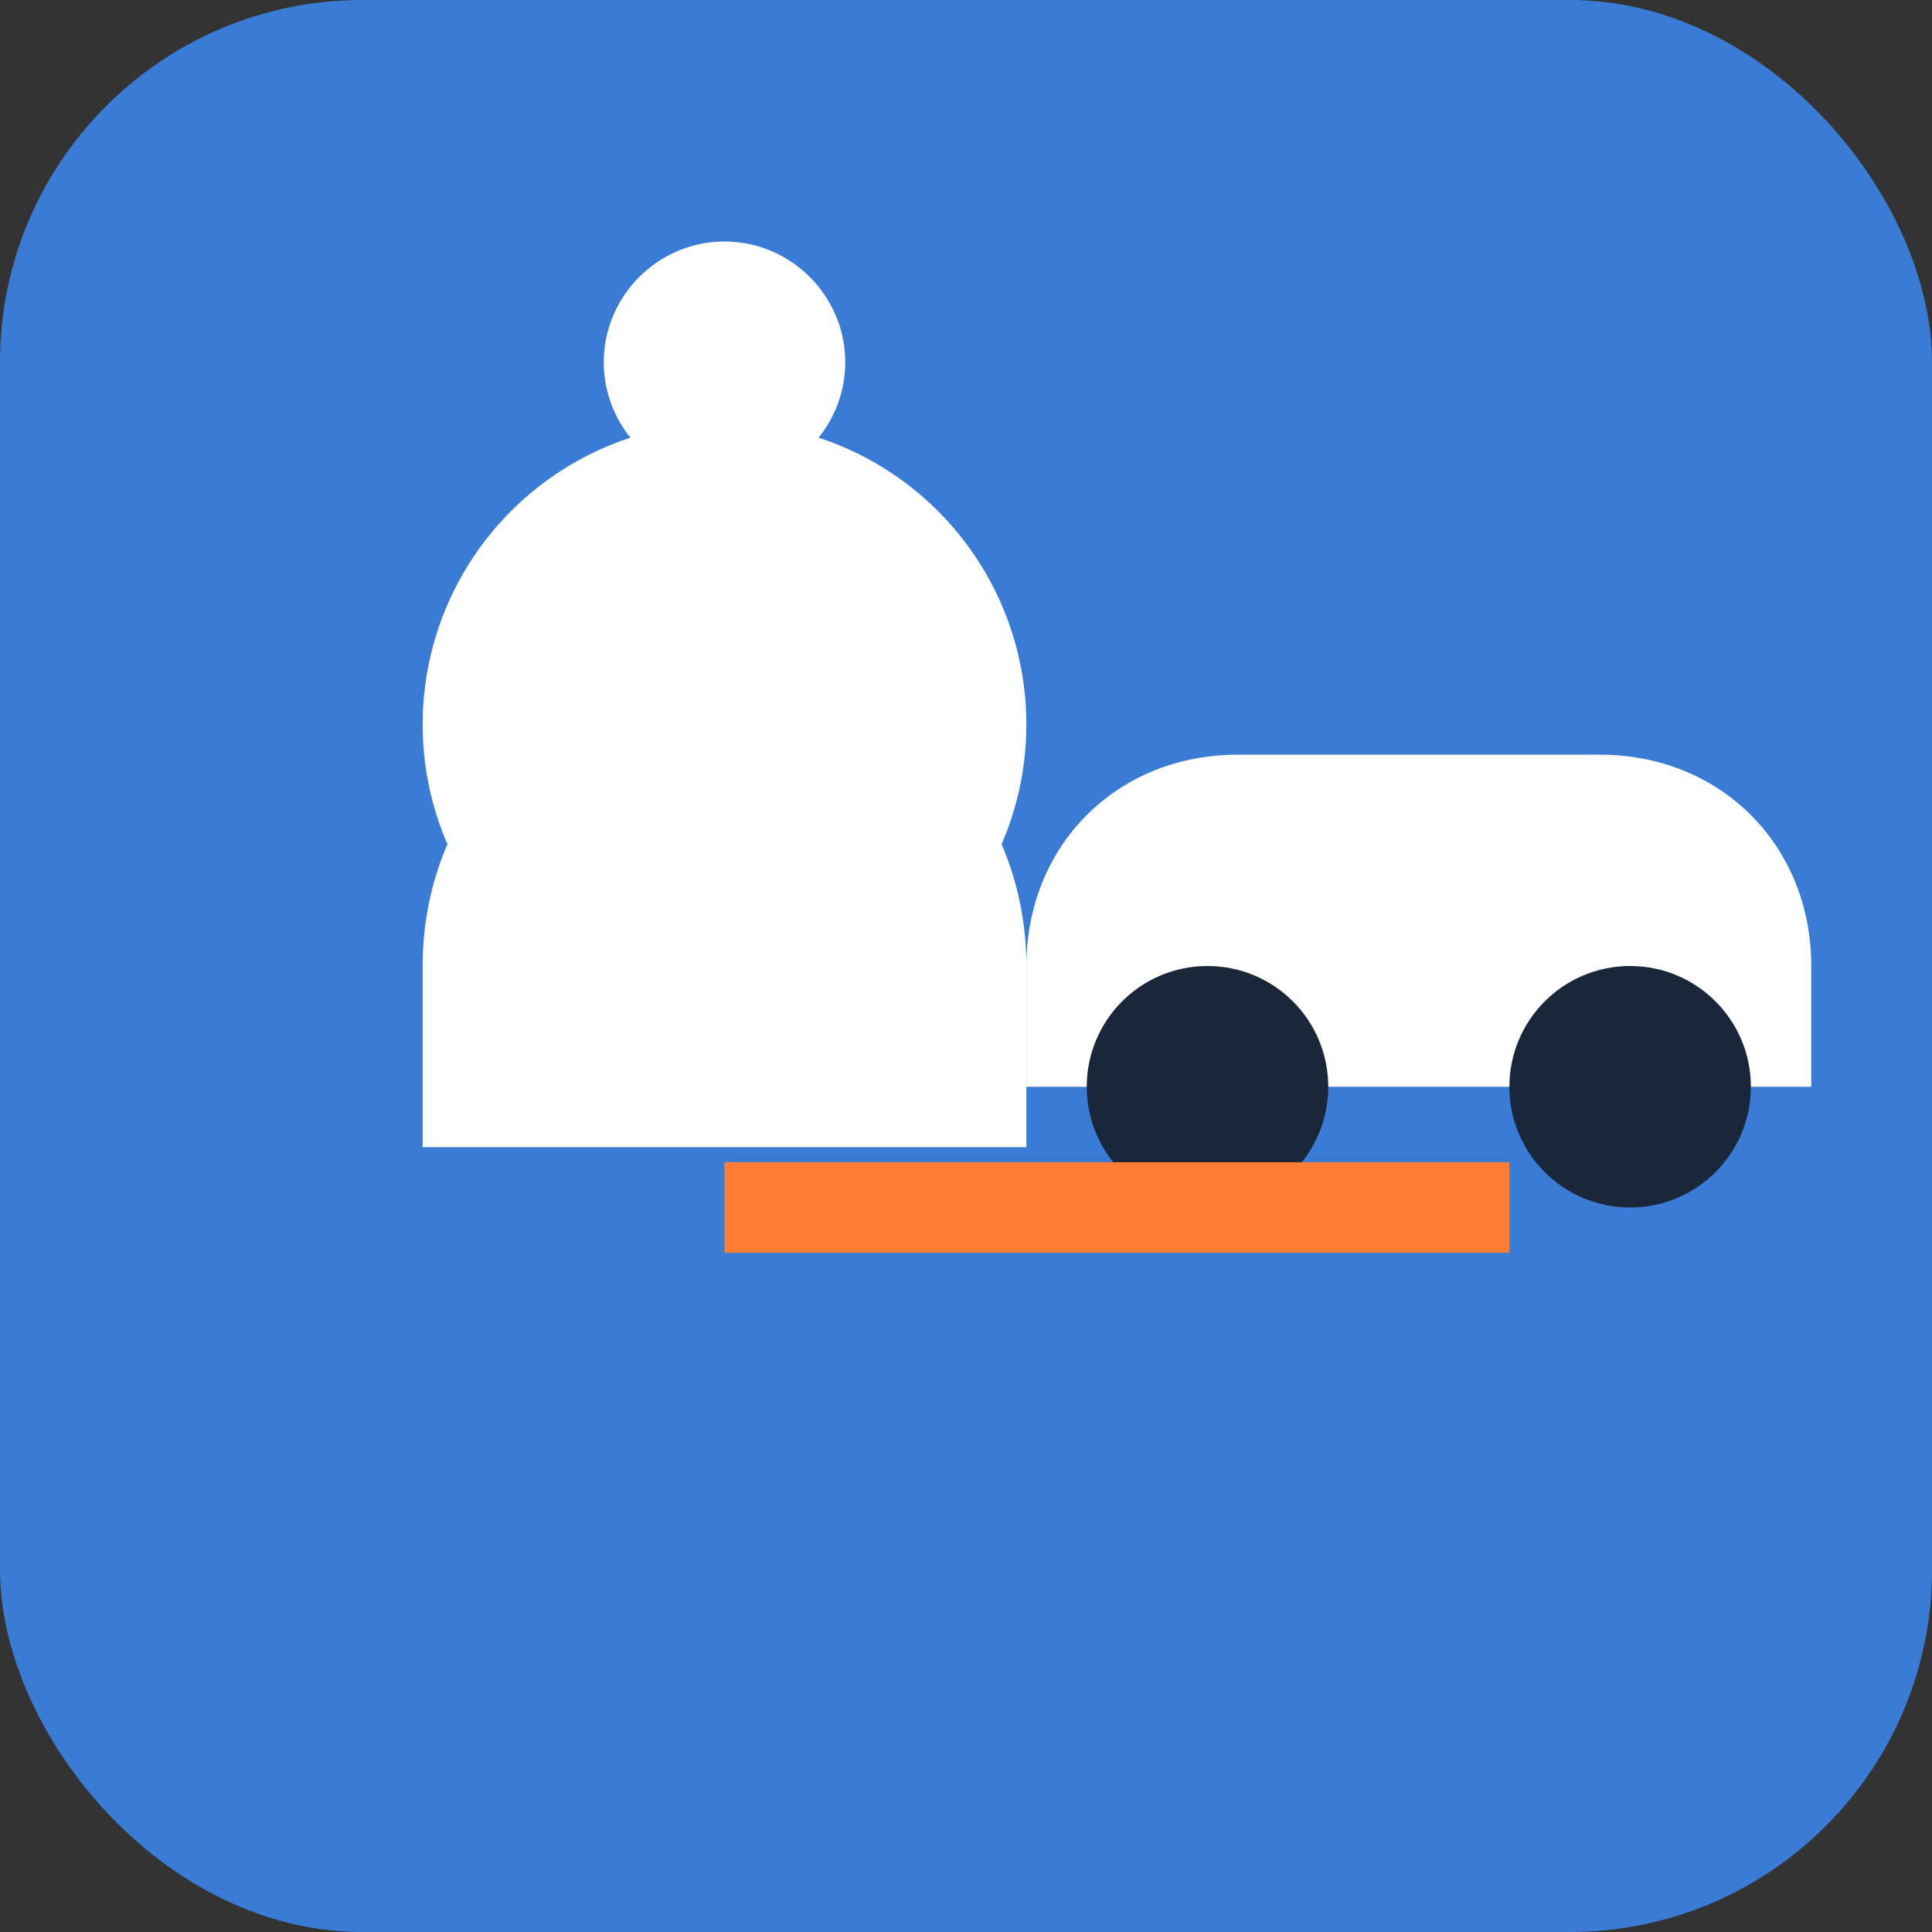 <svg width="32" height="32" viewBox="0 0 32 32" xmlns="http://www.w3.org/2000/svg">
  <rect x="0" y="0" width="32" height="32" fill="#333333" stroke="none"/>
  <!-- Background -->
  <rect width="32" height="32" rx="6" fill="#3a7bd5"/>
  
  <!-- Buddha silhouette in white -->
  <circle cx="12" cy="12" r="5" fill="white"/>
  <path d="M7 16c0-2.8 2.2-5 5-5s5 2.2 5 5v3H7v-3z" fill="white"/>
  <path d="M12 8c-1.1 0-2-0.9-2-2s0.9-2 2-2 2 0.9 2 2-0.9 2-2 2z" fill="white"/>
  
  <!-- Car silhouette -->
  <path d="M17 16c0-2 1.5-3.5 3.5-3.5h6c2 0 3.5 1.5 3.5 3.5v2H17v-2z" fill="white"/>
  <circle cx="20" cy="18" r="2" fill="#1a2639"/>
  <circle cx="27" cy="18" r="2" fill="#1a2639"/>
  
  <!-- Decorative element -->
  <path d="M12 20h13" stroke="#ff7e33" stroke-width="1.5"/>
</svg>